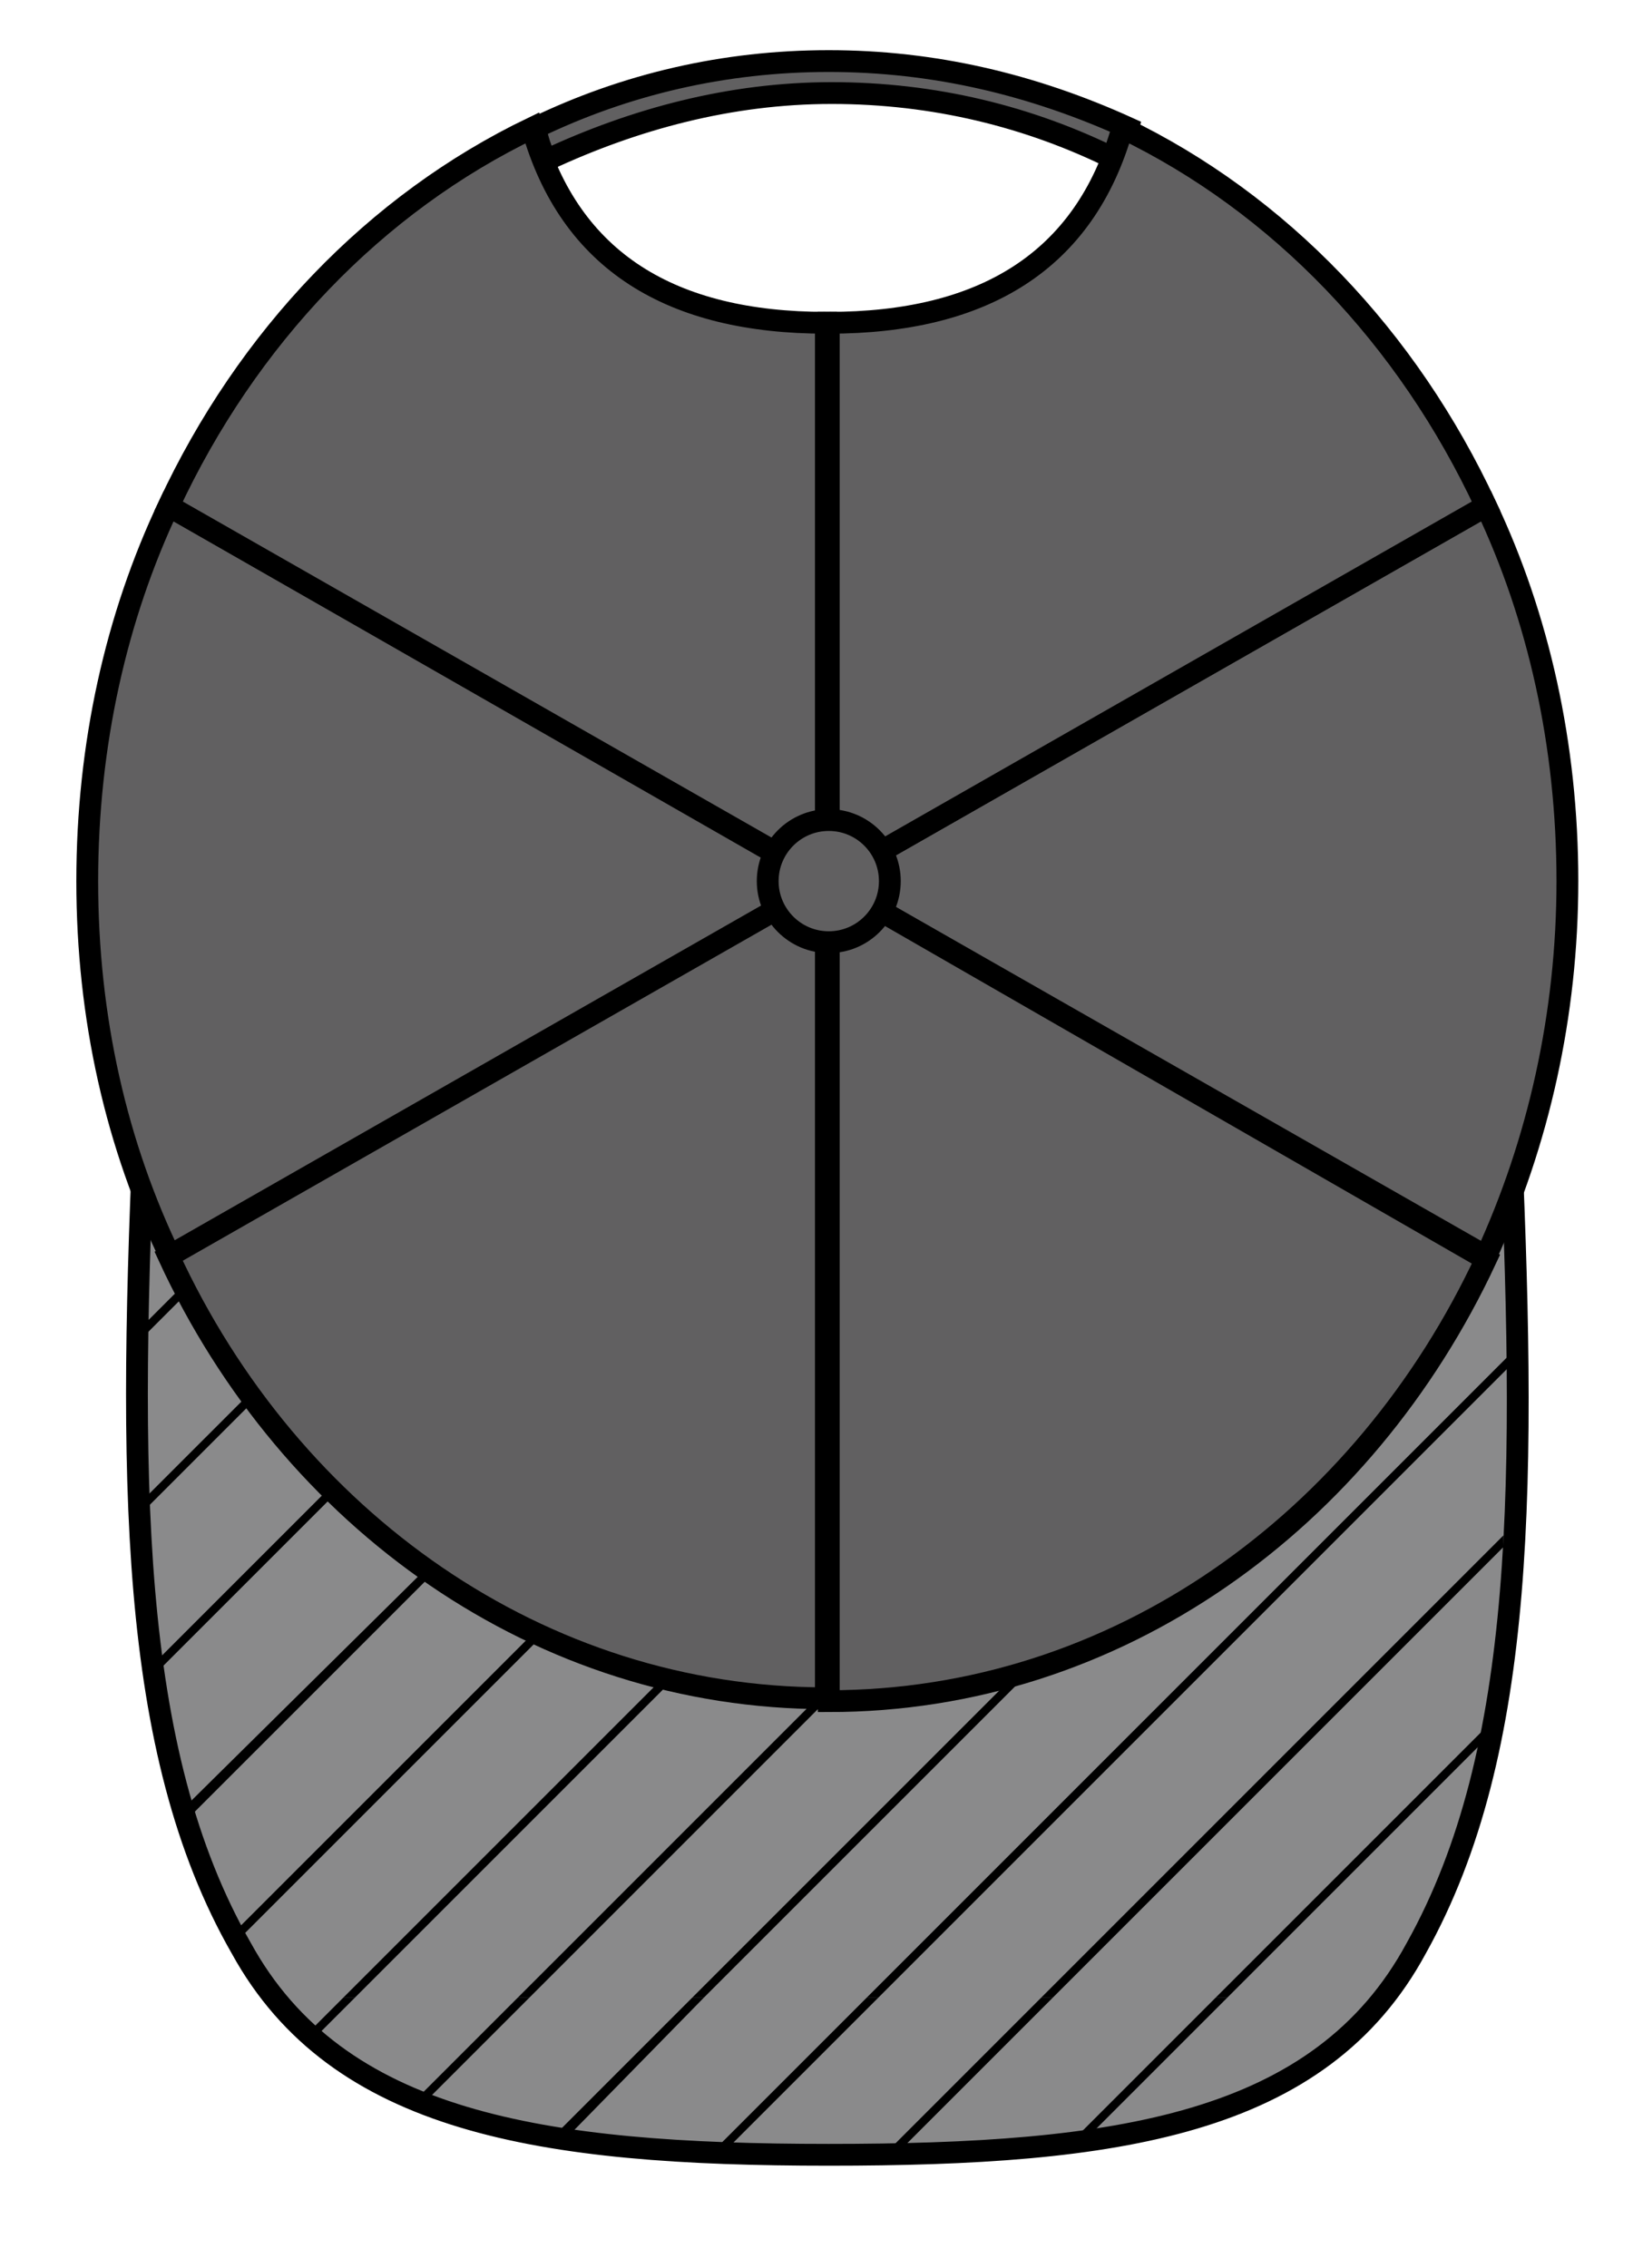 <?xml version="1.0" encoding="utf-8"?>
<!-- Generator: Adobe Illustrator 19.2.1, SVG Export Plug-In . SVG Version: 6.00 Build 0)  -->
<!DOCTYPE svg PUBLIC "-//W3C//DTD SVG 1.1//EN" "http://www.w3.org/Graphics/SVG/1.1/DTD/svg11.dtd">
<svg version="1.1" id="Layer_1" xmlns="http://www.w3.org/2000/svg" xmlns:xlink="http://www.w3.org/1999/xlink" x="0px" y="0px"
	 width="56.5px" height="78px" viewBox="0 0 56.5 78" style="enable-background:new 0 0 56.5 78;" xml:space="preserve">
<style type="text/css">
	.st0{fill:#8A8A8B;stroke:#000000;stroke-width:0.75;stroke-miterlimit:6;}
	.st1{fill:#616061;stroke:#000000;stroke-width:0.75;stroke-miterlimit:6;}
</style>
<g>
	<path class="st0" d="M28.5,57.3c11,0,20.3-8.1,23.4-19.3c0.6,12.9,0.6,22.2-3.2,29c-3.3,6.1-10.3,7.1-20.2,7.1
		c-9.9,0-16.9-1.1-20.2-7.1C4.4,60.2,4.4,50.8,5,37.8C8,49.1,17.4,57.3,28.5,57.3z"/>
	<g>
		<path d="M5.2,39.3c0,0.1,0,0.3,0,0.4l0.1-0.1C5.3,39.5,5.3,39.4,5.2,39.3z"/>
		<path d="M7,43.5l-2,2c0,0.1,0,0.3,0,0.4l2.1-2.1C7.1,43.7,7,43.6,7,43.5z"/>
		<path d="M5,51.5c0,0.1,0,0.3,0,0.4l4.4-4.4c-0.1-0.1-0.1-0.2-0.2-0.2L5,51.5z"/>
		<path d="M5.5,57.4l6.7-6.7c-0.1-0.1-0.1-0.1-0.2-0.2L5.5,57C5.5,57.2,5.5,57.3,5.5,57.4z"/>
		<path d="M6.6,62.4l8.9-8.9c-0.1-0.1-0.2-0.1-0.2-0.2L6.5,62C6.5,62.1,6.5,62.3,6.6,62.4z"/>
		<path d="M8.3,66.6l11.1-11.1c-0.1,0-0.2-0.1-0.3-0.1L8.1,66.4C8.2,66.5,8.2,66.6,8.3,66.6z"/>
		<path d="M11.8,68.7h0.4l11.6-11.6c-0.1,0-0.2-0.1-0.3-0.1L11.8,68.7L11.8,68.7z"/>
		<path d="M17.8,68.7h0.4l11.2-11.2c-0.1,0-0.3,0-0.4,0L17.8,68.7L17.8,68.7z"/>
		<path d="M51.7,40.8l-0.8,0.8c-0.1,0.3-0.2,0.5-0.4,0.8l1.2-1.2C51.7,41.1,51.7,40.9,51.7,40.8z"/>
		<path d="M23.8,68.7h0.4l12.9-12.9c-0.2,0.1-0.5,0.2-0.7,0.3L23.8,68.7L23.8,68.7z"/>
		<path d="M29.8,68.7h0.4l21.7-21.7c0-0.1,0-0.3,0-0.4L29.8,68.7L29.8,68.7z"/>
		<path d="M35.8,68.7h0.4l15.5-15.5c0-0.1,0-0.3,0-0.4L35.8,68.7L35.8,68.7z"/>
		<path d="M41.8,68.7h0.4l8.7-8.7c0-0.2,0.1-0.4,0.1-0.5L41.8,68.7L41.8,68.7z"/>
		<path d="M12.2,68.7h-0.4l-1.1,1.1c0.1,0.1,0.2,0.1,0.2,0.2L12.2,68.7L12.2,68.7z"/>
		<path d="M18.2,68.7h-0.4l-3.4,3.4c0.1,0,0.2,0.1,0.3,0.1L18.2,68.7L18.2,68.7z"/>
		<path d="M24.2,68.7h-0.4l-4.7,4.7c0.1,0,0.2,0,0.4,0.1L24.2,68.7L24.2,68.7z"/>
		<path d="M30.2,68.7h-0.4l-5.2,5.2c0.1,0,0.3,0,0.4,0L30.2,68.7L30.2,68.7z"/>
		<path d="M36.2,68.7h-0.4l-5.2,5.2c0.1,0,0.3,0,0.4,0L36.2,68.7L36.2,68.7z"/>
		<path d="M42.2,68.7h-0.4L37,73.5c0.2,0,0.3-0.1,0.5-0.1L42.2,68.7L42.2,68.7z"/>
	</g>
	<g>
		<path class="st1" d="M28.5,2.1c-3.6,0-7,0.8-10.1,2.3c0.1,0.4,0.2,0.8,0.4,1.1c3-1.4,6.3-2.3,9.8-2.3c0,0,0,0,0,0
			c3.5,0,6.8,0.8,9.8,2.3c0.1-0.3,0.3-0.7,0.4-1.1C35.5,2.9,32.1,2.1,28.5,2.1z"/>
	</g>
	<g>
		<path class="st1" d="M5.8,17.4C4,21.2,3,25.6,3,30.3c0,4.7,1,9.1,2.9,13l22.6-12.9L5.8,17.4z"/>
		<path class="st1" d="M51.1,17.4L28.5,30.3l22.6,12.9c1.8-3.9,2.8-8.3,2.8-12.9C53.9,25.6,52.9,21.2,51.1,17.4z"/>
		<path class="st1" d="M5.8,43.2c4.2,9.1,12.8,15.2,22.6,15.2V30.3L5.8,43.2z"/>
		<path class="st1" d="M28.5,58.5c9.9,0,18.4-6.2,22.6-15.2L28.5,30.3V58.5z"/>
		<path class="st1" d="M38.6,4.4c-1.3,4.6-4.8,6.7-10.1,6.7v19.2l22.6-12.9C48.4,11.6,44,7,38.6,4.4z"/>
		<path class="st1" d="M18.3,4.4C12.9,7,8.5,11.6,5.8,17.4l22.6,12.9V11.1C23.1,11.1,19.6,9,18.3,4.4z"/>
	</g>
	<circle class="st1" cx="28.5" cy="30.3" r="2.1"/>
</g>
</svg>

